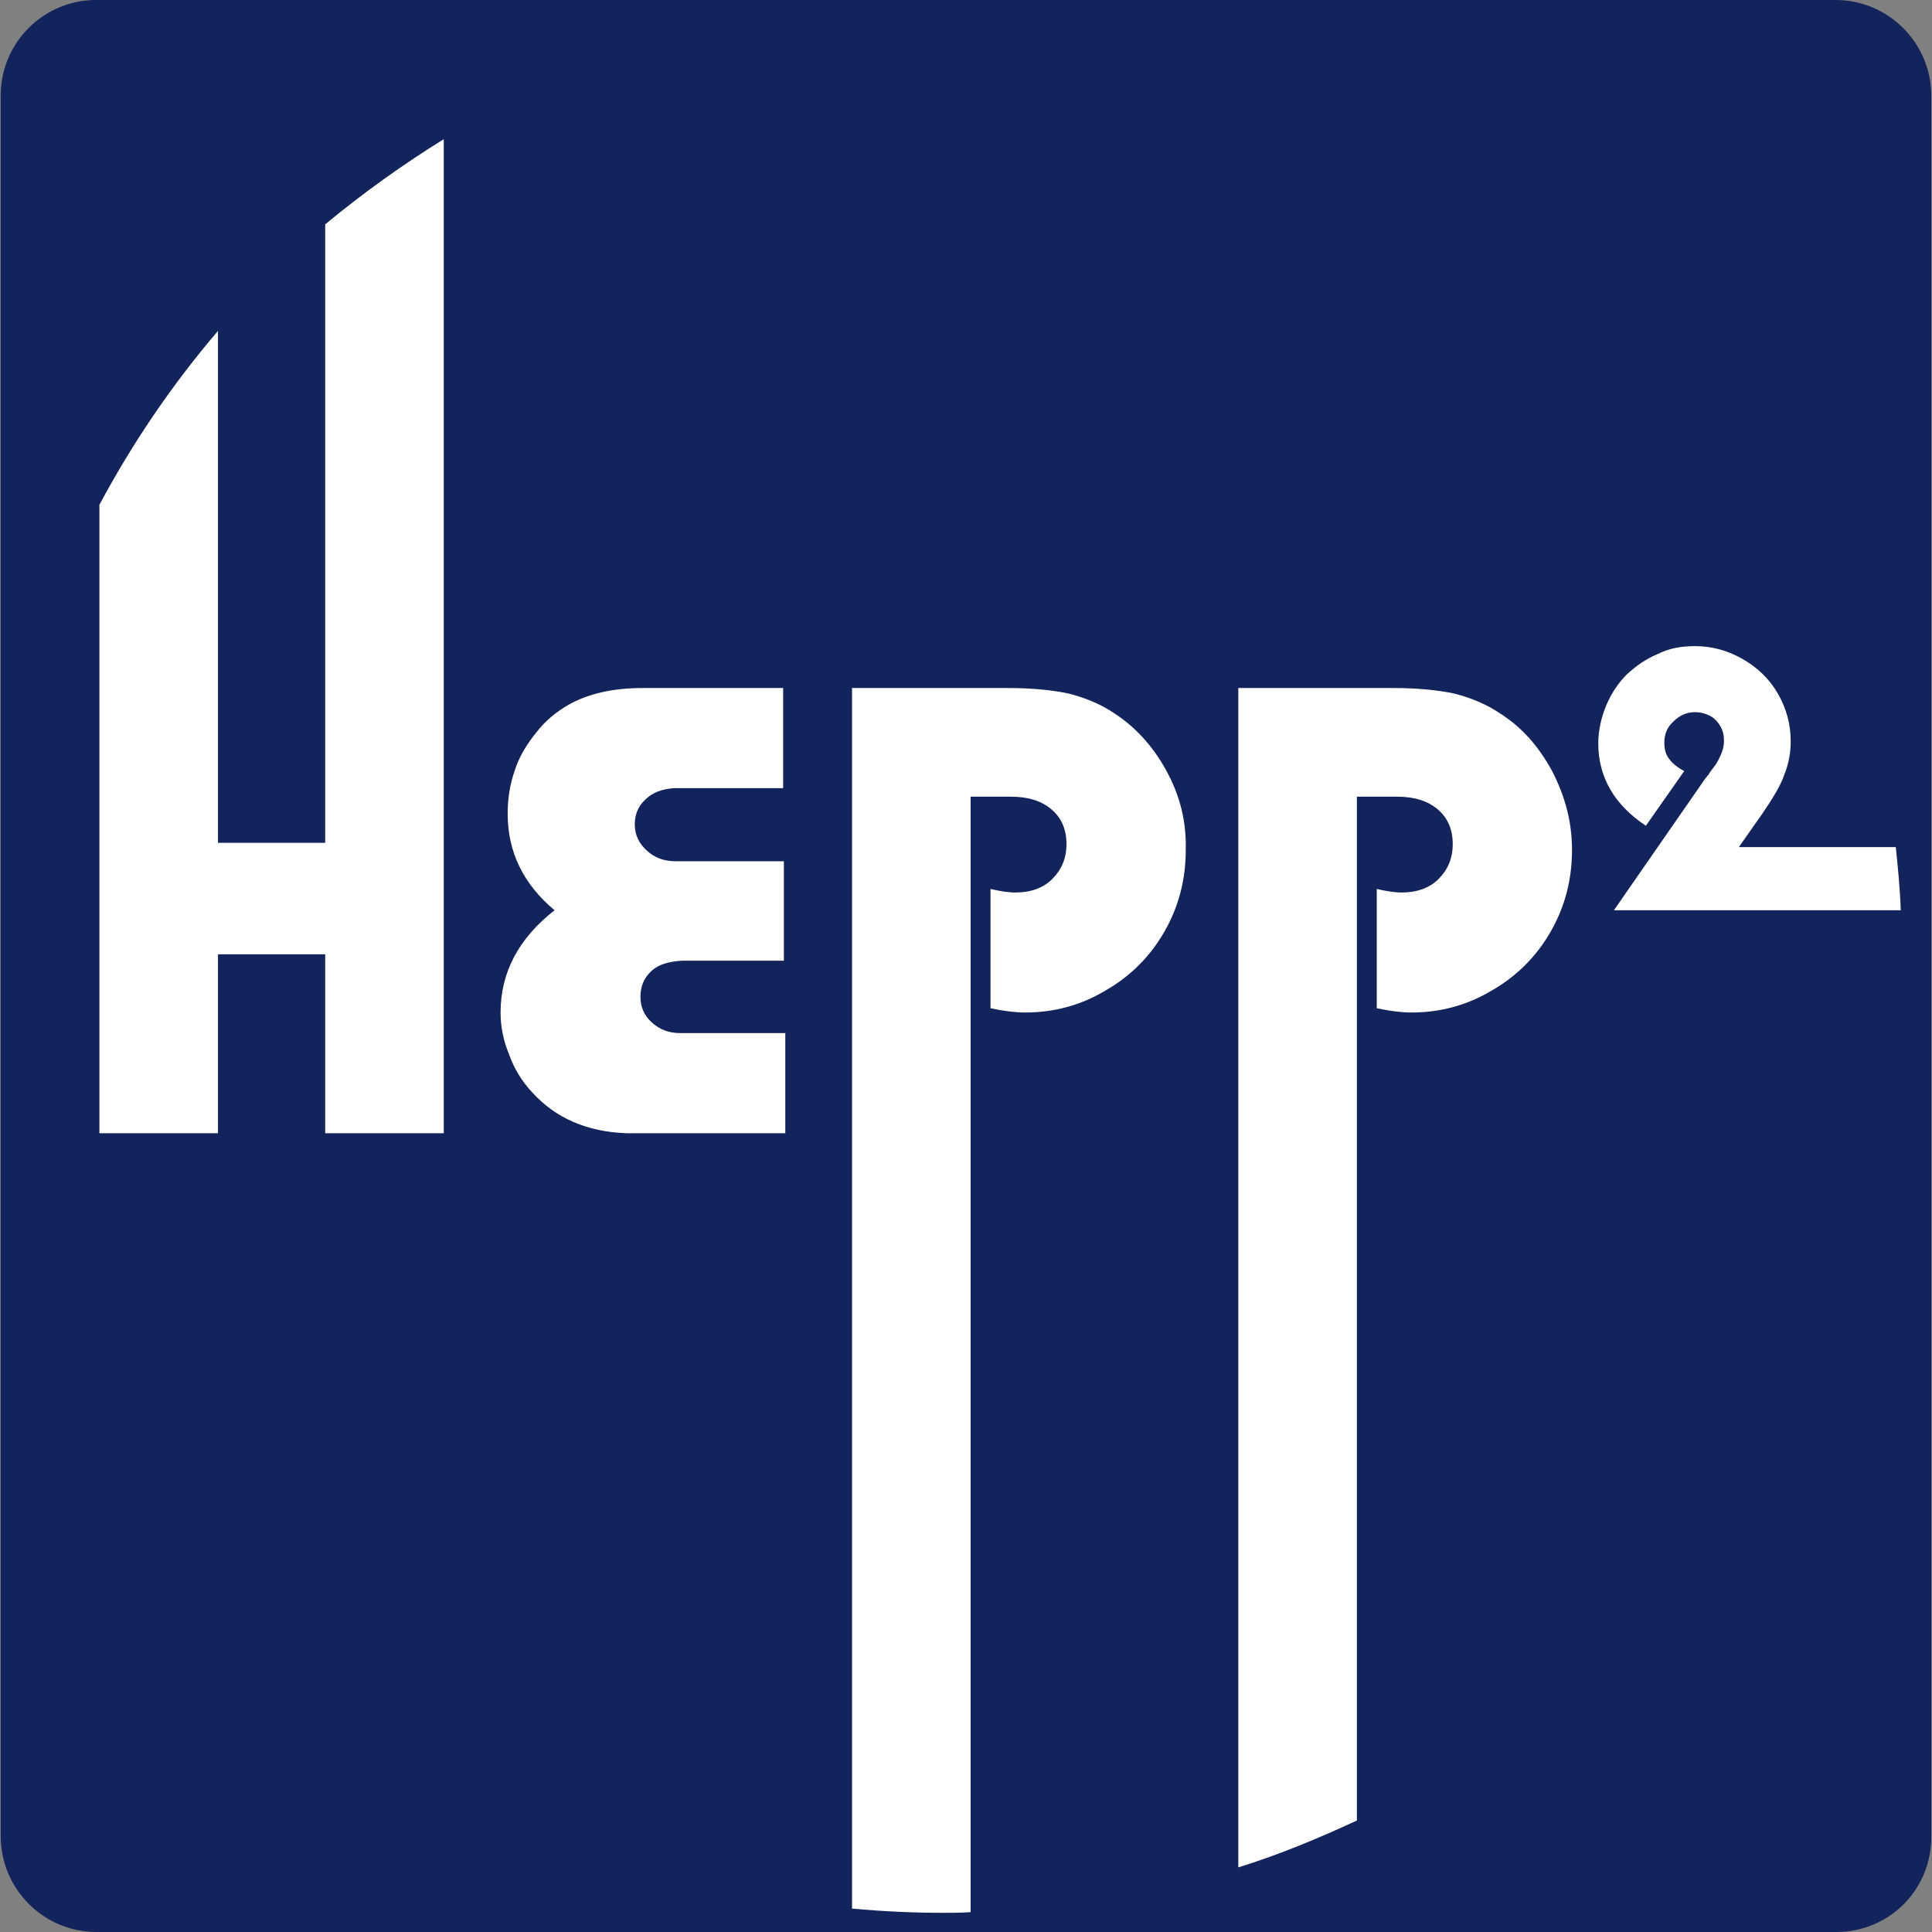 <?xml version="1.0" encoding="utf-8"?>
<!-- Generator: Adobe Illustrator 25.2.3, SVG Export Plug-In . SVG Version: 6.00 Build 0)  -->
<svg version="1.1" id="Ebene_1" xmlns="http://www.w3.org/2000/svg" xmlns:xlink="http://www.w3.org/1999/xlink" x="0px" y="0px"
	 viewBox="0 0 272.1 272.1" style="enable-background:new 0 0 272.1 272.1;" xml:space="preserve">
<rect x="0" y="0" width="272.1" height="272.1" fill="#808080" stroke="none"/>
<style type="text/css">
	.st0{fill:#13235B;}
	.st1{clip-path:url(#SVGID_2_);}
	.st2{clip-path:url(#SVGID_10_);fill:#FFFFFF;}
</style>
<path class="st0" d="M258.6,272.1h-245c-7.5,0-13.5-6.1-13.5-13.5v-245C0,6.1,6.1,0,13.5,0h245c7.5,0,13.5,6.1,13.5,13.5v245
	C272.1,266.1,266.1,272.1,258.6,272.1z"/>
<g id="Hepp2-brand-ring_1_">
	<g>
		<defs>
			<rect id="SVGID_1_" x="-71.2" y="-66.6" width="405.4" height="405.4"/>
		</defs>
		<clipPath id="SVGID_2_">
			<use xlink:href="#SVGID_1_"  style="overflow:visible;"/>
		</clipPath>
		<g class="st1">
			<defs>
				<rect id="SVGID_3_" x="-71.2" y="-66.6" width="405.4" height="405.4"/>
			</defs>
			<clipPath id="SVGID_4_">
				<use xlink:href="#SVGID_3_"  style="overflow:visible;"/>
			</clipPath>
		</g>
		<g class="st1">
			<defs>
				<rect id="SVGID_5_" x="-71.2" y="-66.6" width="405.4" height="405.4"/>
			</defs>
			<clipPath id="SVGID_6_">
				<use xlink:href="#SVGID_5_"  style="overflow:visible;"/>
			</clipPath>
		</g>
		<g class="st1">
			<defs>
				<path id="SVGID_7_" d="M-1.9,136.7c0,74.4,60.5,134.9,134.9,134.9s134.9-60.5,134.9-134.9S207.3,1.9,133,1.9
					S-1.9,62.4-1.9,136.7"/>
			</defs>
			<clipPath id="SVGID_8_">
				<use xlink:href="#SVGID_7_"  style="overflow:visible;"/>
			</clipPath>
		</g>
		<g class="st1">
			<defs>
				<rect id="SVGID_9_" x="-71.2" y="-66.6" width="405.4" height="405.4"/>
			</defs>
			<clipPath id="SVGID_10_">
				<use xlink:href="#SVGID_9_"  style="overflow:visible;"/>
			</clipPath>
			<path class="st2" d="M45.8,31.6v87.1H30.7V46.6C24.3,54.1,18.7,62.3,14,71.1v88.5h16.7v-25.2h15.1v25.2h16.7v-140
				C56.7,23.2,51.1,27.2,45.8,31.6"/>
			<path class="st2" d="M95,111h15.3V96.9H90.5c-4.2,0-7.7,0.8-10.5,2.4c-1.7,1-3.2,2.2-4.5,3.9c-1.3,1.6-2.4,3.4-3,5.3
				c-0.7,2-1,4-1,6.1c0,5.4,2.2,9.9,6.6,13.6c-5.1,4-7.6,8.8-7.6,14.4c0,2,0.4,4,1.2,5.9c0.7,2,1.8,3.8,3.3,5.4
				c3.3,3.6,7.7,5.5,13.2,5.7h22.4v-14.1H95.8c-1.6,0-2.9-0.5-4-1.5c-1.1-1-1.6-2.2-1.6-3.6c0-1.5,0.5-2.7,1.6-3.7
				c1-0.9,2.5-1.3,4.3-1.4h14.3v-14H95.2c-1.7,0-3-0.5-4.1-1.5c-1.1-1-1.7-2.2-1.7-3.7c0-1.4,0.5-2.6,1.5-3.5
				C91.9,111.6,93.3,111.1,95,111"/>
			<path class="st2" d="M164.3,108.6c-1.9-3.5-4.4-6.2-7.3-8.1c-1.9-1.3-4.1-2.2-6.4-2.8c-2.3-0.5-5.2-0.8-8.6-0.8H120v171.9
				c4.3,0.4,8.6,0.6,12.9,0.6c1.3,0,2.5,0,3.8-0.1V112.2h5.6c2.5,0,4.4,0.6,5.8,1.8c1.4,1.2,2.1,2.8,2.1,4.9c0,2-0.7,3.6-2,4.9
				c-1.3,1.3-3.1,1.9-5.2,1.9c-1,0-2.2-0.2-3.5-0.5v16.8c1.9,0.4,3.5,0.6,4.9,0.6c4,0,7.8-1,11.3-3.1c3.5-2,6.3-4.8,8.3-8.3
				c2-3.5,3-7.3,3-11.5C167.1,115.7,166.2,112.1,164.3,108.6"/>
			<path class="st2" d="M218.6,108.6c-1.9-3.5-4.3-6.2-7.3-8.1c-1.9-1.3-4.1-2.2-6.4-2.8c-2.3-0.5-5.2-0.8-8.6-0.8h-21.9V263
				c5.8-1.8,11.3-4.1,16.7-6.6V112.2h5.6c2.5,0,4.4,0.6,5.8,1.8c1.4,1.2,2.1,2.8,2.1,4.9c0,2-0.7,3.6-2,4.9
				c-1.3,1.3-3.1,1.9-5.2,1.9c-1,0-2.2-0.2-3.5-0.5v16.8c1.9,0.4,3.5,0.6,4.9,0.6c4,0,7.8-1,11.3-3.1c3.5-2,6.3-4.8,8.3-8.3
				c2-3.5,3-7.3,3-11.5C221.4,115.7,220.4,112.1,218.6,108.6"/>
			<path class="st2" d="M240.8,108.8c0,0-0.1,0.1-0.1,0.2c-0.1,0.1-0.1,0.2-0.2,0.2c-0.1,0.2-0.2,0.3-0.3,0.4l-12.9,18.6h40.4
				c-0.1-3-0.4-6-0.7-8.9h-22.1l3.3-4.7c1.5-2.2,2.6-4,3.1-5.5c0.6-1.5,0.9-3,0.9-4.7c0-2.4-0.6-4.6-1.8-6.7c-1.2-2.1-2.9-3.7-5-4.9
				c-2.1-1.2-4.3-1.8-6.7-1.8c-1.9,0-3.6,0.3-5.2,1.1c-1.7,0.7-3.1,1.7-4.4,2.9c-1.2,1.2-2.2,2.7-2.9,4.4c-0.7,1.7-1.1,3.5-1.1,5.3
				c0,4.7,2.2,8.6,6.7,11.6l5.4-7.7c-0.9-0.5-1.6-1-2.1-1.7c-0.5-0.6-0.7-1.4-0.7-2.3c0-1.2,0.4-2.2,1.3-3c0.8-0.8,1.8-1.3,3-1.3
				c0.8,0,1.5,0.2,2.1,0.5c0.6,0.3,1.1,0.8,1.5,1.5c0.4,0.7,0.5,1.3,0.5,2.1c0,1-0.4,2-1.1,3.2L240.8,108.8z"/>
		</g>
	</g>
</g>
<g>
</g>
<g>
</g>
<g>
</g>
<g>
</g>
<g>
</g>
<g>
</g>
</svg>
